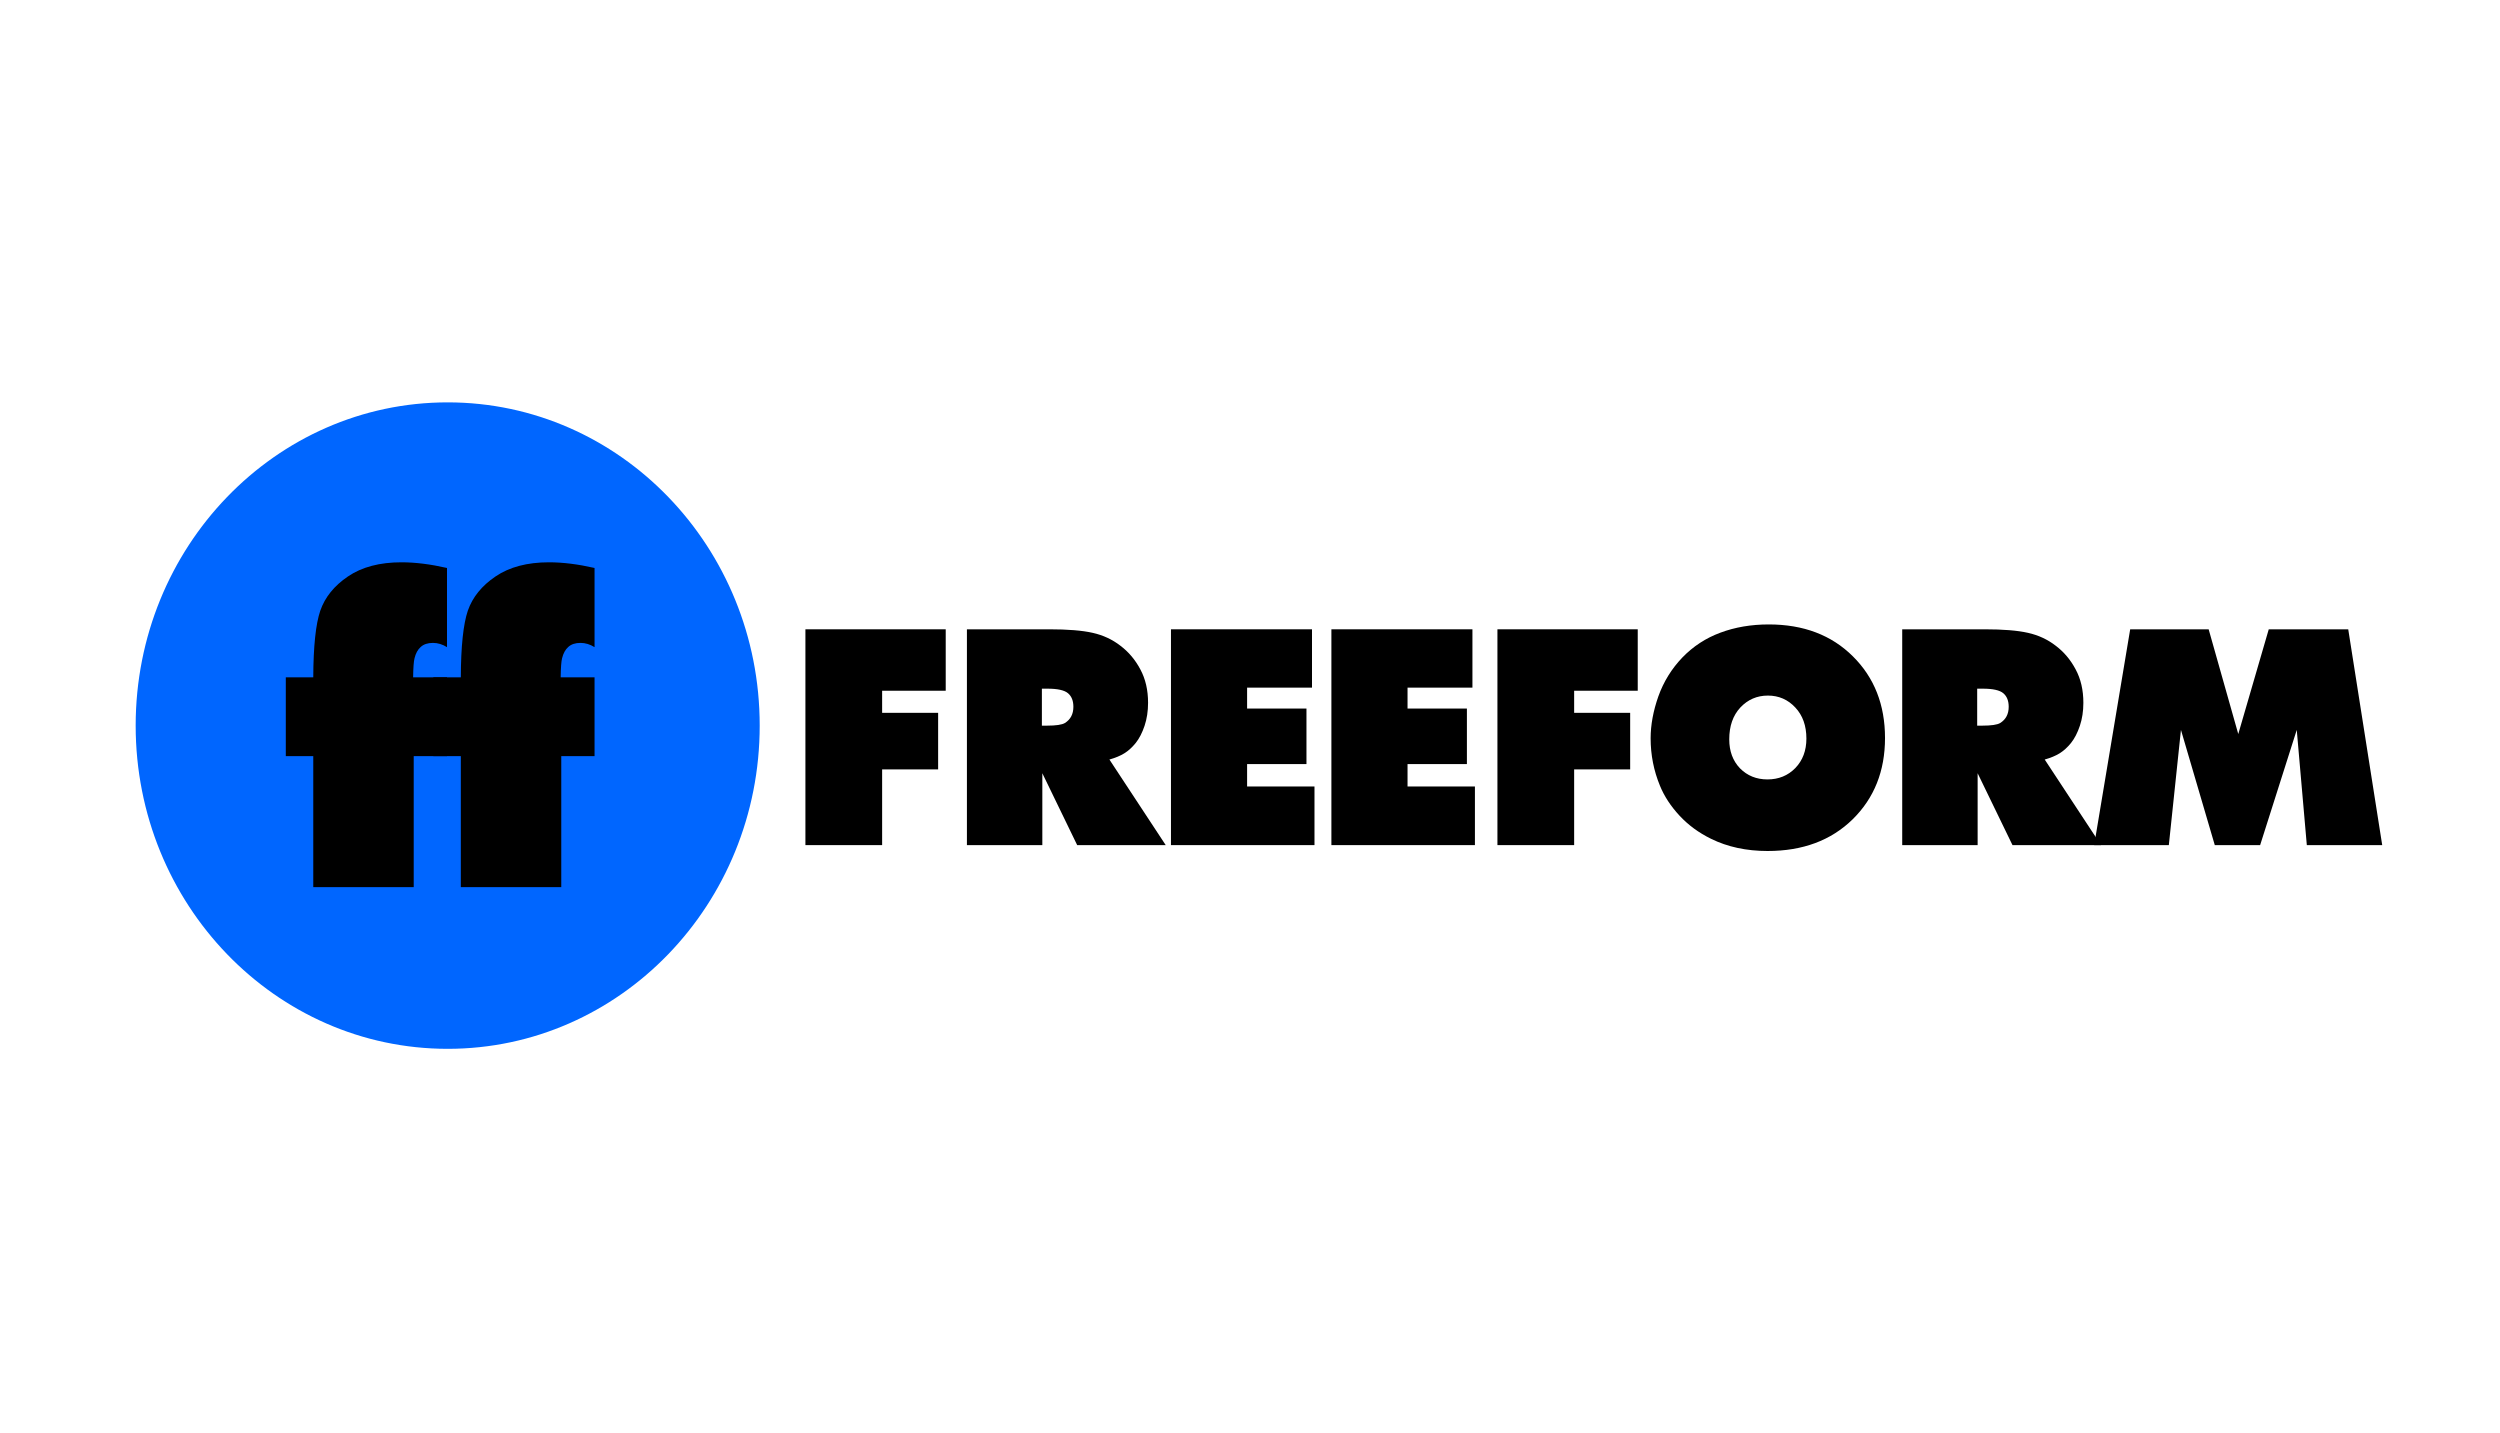 <?xml version="1.0" encoding="UTF-8"?>
<svg width="150px" height="86px" viewBox="0 0 150 86" version="1.1" xmlns="http://www.w3.org/2000/svg" xmlns:xlink="http://www.w3.org/1999/xlink">
    <!-- Generator: Sketch 52.3 (67297) - http://www.bohemiancoding.com/sketch -->
    <title>freeform</title>
    <desc>Created with Sketch.</desc>
    <g id="freeform" stroke="none" stroke-width="1" fill="none" fill-rule="evenodd">
        <g id="Freeform_2018" transform="translate(8, 24)">
            <ellipse id="path3336" fill="#0066FF" cx="18.861" cy="19.536" rx="18.721" ry="19.394"></ellipse>
            <polygon id="path3375" fill="#000000" points="40.325 13.758 40.325 26.707 44.928 26.707 44.928 22.164 48.288 22.164 48.288 18.77 44.928 18.77 44.928 17.444 48.743 17.444 48.743 13.758 40.325 13.758"></polygon>
            <path d="M50.015,13.758 L50.015,26.707 L54.54,26.707 L54.54,22.394 L56.631,26.707 L61.943,26.707 L58.565,21.572 C58.921,21.471 59.219,21.348 59.458,21.2 C59.697,21.053 59.925,20.847 60.14,20.582 C60.356,20.311 60.534,19.966 60.674,19.547 C60.814,19.129 60.884,18.669 60.884,18.168 C60.884,17.402 60.729,16.734 60.42,16.162 C60.117,15.59 59.72,15.119 59.23,14.748 C58.746,14.371 58.189,14.111 57.559,13.97 C56.935,13.828 56.065,13.758 54.951,13.758 L50.015,13.758 Z M54.513,17.32 L54.846,17.32 C55.453,17.32 55.864,17.411 56.08,17.594 C56.296,17.777 56.403,18.048 56.403,18.407 C56.403,18.843 56.235,19.167 55.896,19.379 C55.721,19.485 55.362,19.539 54.82,19.539 L54.513,19.539 L54.513,17.32 Z" id="path3377" fill="#000000" fill-rule="nonzero"></path>
            <polygon id="path3379" fill="#000000" points="62.258 13.758 62.258 26.707 70.869 26.707 70.869 23.189 66.826 23.189 66.826 21.845 70.388 21.845 70.388 18.513 66.826 18.513 66.826 17.258 70.72 17.258 70.72 13.758"></polygon>
            <polygon id="path3381" fill="#000000" points="71.884 13.758 71.884 26.707 80.495 26.707 80.495 23.189 76.452 23.189 76.452 21.845 80.014 21.845 80.014 18.513 76.452 18.513 76.452 17.258 80.346 17.258 80.346 13.758 71.884 13.758"></polygon>
            <polygon id="path3383" fill="#000000" points="81.846 13.758 81.846 26.707 86.449 26.707 86.449 22.164 89.81 22.164 89.81 18.77 86.449 18.77 86.449 17.444 90.264 17.444 90.264 13.758 81.846 13.758"></polygon>
            <path d="M98.126,13.466 C97.07,13.466 96.102,13.631 95.221,13.961 C94.346,14.285 93.585,14.783 92.937,15.455 C92.295,16.127 91.817,16.902 91.502,17.78 C91.193,18.658 91.038,19.497 91.038,20.299 C91.038,21.294 91.225,22.243 91.598,23.145 C91.855,23.776 92.246,24.373 92.771,24.939 C93.296,25.505 93.926,25.967 94.661,26.327 C95.653,26.816 96.785,27.06 98.056,27.06 C100.163,27.06 101.863,26.427 103.158,25.16 C104.453,23.887 105.101,22.261 105.101,20.281 C105.101,18.289 104.459,16.657 103.176,15.384 C101.892,14.105 100.209,13.466 98.126,13.466 Z M98.074,17.735 C98.727,17.735 99.275,17.974 99.719,18.451 C100.162,18.923 100.384,19.544 100.384,20.316 C100.384,21.035 100.162,21.624 99.719,22.084 C99.275,22.538 98.719,22.765 98.048,22.765 C97.388,22.765 96.84,22.544 96.402,22.102 C95.971,21.654 95.755,21.074 95.755,20.361 C95.755,19.565 95.977,18.929 96.42,18.451 C96.869,17.974 97.42,17.735 98.074,17.735 Z" id="path3385" fill="#000000" fill-rule="nonzero"></path>
            <path d="M106.133,13.758 L106.133,26.707 L110.658,26.707 L110.658,22.394 L112.749,26.707 L118.061,26.707 L114.683,21.572 C115.039,21.471 115.337,21.348 115.576,21.2 C115.815,21.053 116.042,20.847 116.258,20.582 C116.474,20.311 116.652,19.966 116.792,19.547 C116.932,19.129 117.002,18.669 117.002,18.168 C117.002,17.402 116.847,16.734 116.538,16.162 C116.235,15.59 115.838,15.119 115.348,14.748 C114.864,14.371 114.307,14.111 113.677,13.97 C113.053,13.828 112.183,13.758 111.069,13.758 L106.133,13.758 Z M110.631,17.32 L110.964,17.32 C111.571,17.32 111.982,17.411 112.198,17.594 C112.414,17.777 112.522,18.048 112.522,18.407 C112.522,18.843 112.352,19.167 112.014,19.379 C111.839,19.485 111.48,19.539 110.938,19.539 L110.631,19.539 L110.631,17.32 Z" id="path3387" fill="#000000" fill-rule="nonzero"></path>
            <polygon id="path3389" fill="#000000" points="119.811 13.758 117.65 26.707 122.13 26.707 122.857 19.795 124.887 26.707 127.608 26.707 129.805 19.795 130.409 26.707 134.933 26.707 132.894 13.758 128.125 13.758 126.296 20.042 124.519 13.758"></polygon>
            <path d="M18.82,10.078 L18.82,14.829 C18.547,14.659 18.267,14.574 17.978,14.574 C17.665,14.574 17.42,14.655 17.244,14.817 C17.068,14.971 16.943,15.198 16.871,15.497 C16.823,15.684 16.795,16.064 16.787,16.639 L18.82,16.639 L18.82,21.366 L16.823,21.366 L16.823,29.228 L10.796,29.228 L10.796,21.366 L9.148,21.366 L9.148,16.639 L10.796,16.639 C10.804,14.776 10.944,13.444 11.217,12.642 C11.498,11.832 12.051,11.147 12.877,10.588 C13.711,10.021 14.782,9.738 16.089,9.738 C16.915,9.738 17.825,9.851 18.82,10.078 Z" id="path3400" fill="#000000"></path>
            <path d="M27.673,10.078 L27.673,14.829 C27.401,14.659 27.12,14.574 26.831,14.574 C26.518,14.574 26.274,14.655 26.097,14.817 C25.921,14.971 25.797,15.198 25.724,15.497 C25.676,15.684 25.648,16.064 25.64,16.639 L27.673,16.639 L27.673,21.366 L25.676,21.366 L25.676,29.228 L19.649,29.228 L19.649,21.366 L18.001,21.366 L18.001,16.639 L19.649,16.639 C19.657,14.776 19.798,13.444 20.07,12.642 C20.351,11.832 20.904,11.147 21.731,10.588 C22.565,10.021 23.635,9.738 24.943,9.738 C25.769,9.738 26.679,9.851 27.673,10.078 Z" id="path3402" fill="#000000"></path>
        </g>
    </g>
</svg>